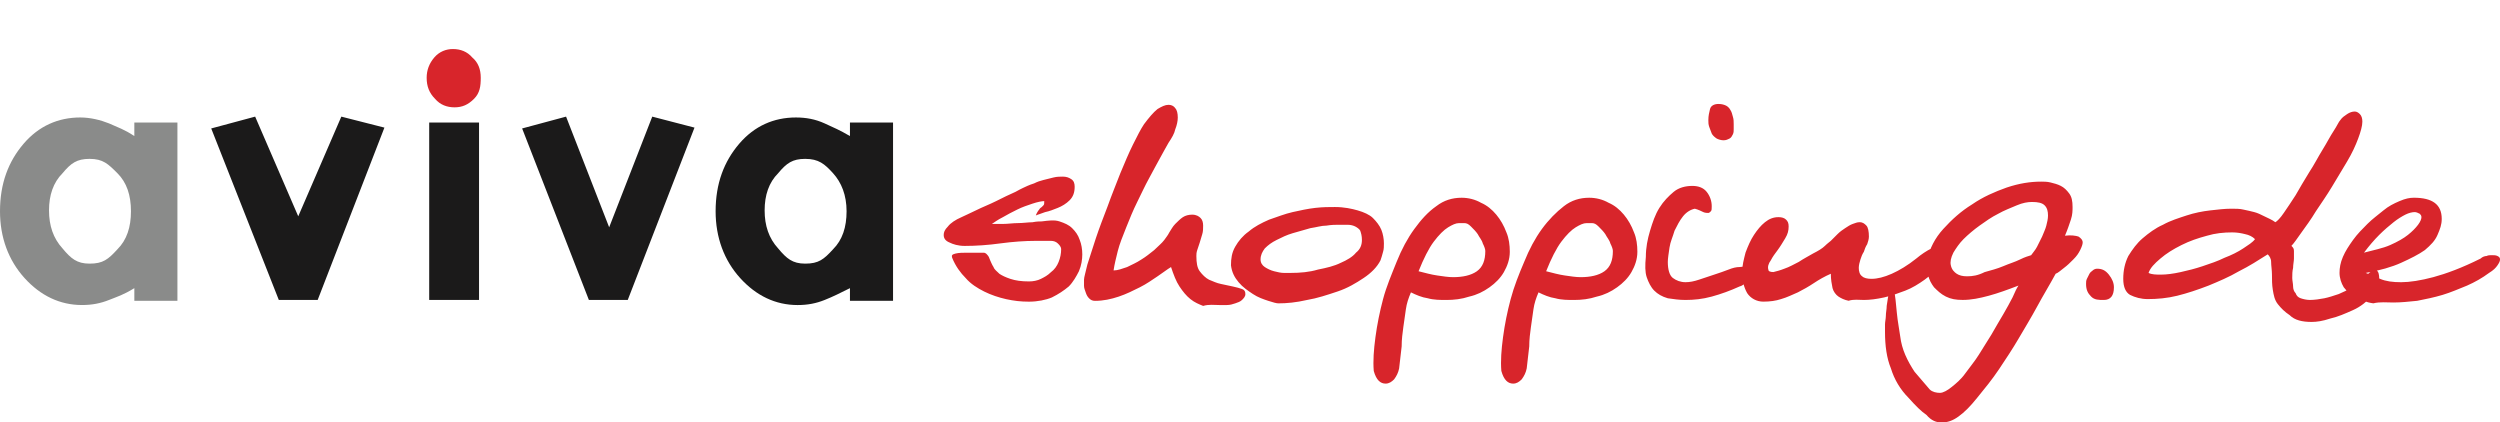 <svg xmlns:xlink="http://www.w3.org/1999/xlink" xmlns="http://www.w3.org/2000/svg" width="607.789" height="102.71" xml:space="preserve"><path fill="#D8252B" d="M105.578 13.976c-1.23 1.438-1.85 3.081-1.85 4.93 0 2.054.616 3.697 2.055 5.135 1.231 1.438 2.875 2.054 4.724 2.054 1.851 0 3.287-.616 4.727-2.054 1.438-1.438 1.644-3.081 1.644-5.135s-.615-3.697-2.055-4.93c-1.231-1.438-2.875-2.054-4.724-2.054-1.645 0-3.289.616-4.521 2.054"/><path fill="#1B1A1A" d="M67.783 72.925h9.448l16.228-41.901-10.477-2.67-10.475 24.237-10.475-24.237-10.682 2.875 16.433 41.696zm36.562 0h12.117V29.792h-12.117v43.133zm38.822 0h9.449l16.228-41.901-10.271-2.67-10.476 26.907-10.477-26.907-10.682 2.875 16.229 41.696zm73.946 0V29.792h-10.476v3.287c-2.467-1.438-3.903-2.054-6.162-3.081-2.261-1.027-4.521-1.438-6.983-1.438-5.341 0-10.064 2.054-13.763 6.368-3.696 4.314-5.751 9.654-5.751 16.433 0 6.368 2.055 11.913 5.957 16.229 3.901 4.313 8.627 6.572 13.967 6.572 2.466 0 4.52-.41 6.573-1.231 2.054-.819 3.695-1.644 6.162-2.875v3.079h10.476v-.21zM205.815 51.36c0 3.901-1.026 6.983-3.286 9.243-2.26 2.465-3.491 3.49-6.778 3.49-3.081 0-4.52-1.23-6.571-3.695-2.261-2.467-3.287-5.546-3.287-9.244 0-3.697 1.025-6.778 3.287-9.038 2.054-2.465 3.49-3.492 6.571-3.492 3.287 0 4.727 1.232 6.778 3.492 2.054 2.26 3.286 5.341 3.286 9.244z"/><path fill="#8A8B8A" d="M32.659 33.078c-2.466-1.643-3.902-2.054-6.162-3.081-2.055-.822-4.52-1.438-6.982-1.438-5.342 0-10.063 2.054-13.764 6.368C2.054 39.24 0 44.582 0 51.36c0 6.368 2.056 11.913 5.957 16.229 3.902 4.313 8.627 6.568 13.968 6.568 2.467 0 4.521-.408 6.573-1.229 2.056-.821 3.492-1.23 6.162-2.875v3.08h10.474v-43.34H32.659v3.285zm-4.108 9.039c2.261 2.259 3.287 5.34 3.287 9.243 0 3.901-1.025 6.983-3.287 9.243-2.26 2.465-3.49 3.49-6.776 3.49-3.081 0-4.521-1.23-6.572-3.695-2.26-2.467-3.286-5.546-3.286-9.244 0-3.697 1.026-6.778 3.286-9.038 2.054-2.465 3.491-3.492 6.572-3.492 3.284 0 4.516 1.233 6.776 3.493z"/><path fill="#D8252B" d="M250.183 73.339c2.054 0 4.106-.412 5.546-1.027 1.645-.82 2.876-1.645 4.106-2.67 1.026-1.025 1.851-2.467 2.467-3.698.614-1.438.819-2.875.819-4.106 0-1.229-.205-2.465-.616-3.491-.409-1.229-1.025-2.054-1.849-2.875-.822-.82-1.85-1.231-3.081-1.646-1.23-.41-2.67-.205-4.313 0-.411 0-1.231 0-2.261.207-1.025 0-2.26.204-3.49.204-1.231 0-2.467.206-3.697.206h-2.67c.616-.41 1.438-1.027 2.67-1.643 1.025-.617 2.261-1.232 3.492-1.851 1.23-.616 2.465-1.026 3.695-1.438 1.231-.41 2.261-.615 2.875-.615 0 .615 0 .822-.206 1.027-.203.205-.203.205-.409.41s-.411.205-.616.616c-.206.205-.615.821-.821 1.438.41-.205 1.231-.41 2.26-.82 1.026-.206 2.056-.616 3.081-1.027 1.026-.41 2.056-1.027 2.875-1.849.821-.821 1.231-1.849 1.231-3.287 0-.821-.205-1.438-.82-1.849-.617-.411-1.23-.616-2.055-.616-.615 0-1.438 0-2.26.206-.822.206-1.645.411-2.467.616-.819.206-1.438.411-2.259.822-.616.205-1.23.411-1.644.616-.413.205-1.438.616-2.876 1.438-1.438.615-3.081 1.438-4.726 2.259-1.644.821-3.287 1.438-4.93 2.259-1.646.822-2.671 1.232-3.492 1.646-1.438.615-2.67 1.438-3.286 2.258-.82.822-1.025 1.439-1.025 2.057 0 .818.41 1.438 1.438 1.85.821.41 2.055.818 3.696.818 2.671 0 5.751-.205 8.628-.613 3.08-.41 5.956-.616 8.627-.616h3.698c.616 0 1.23.206 1.645.616.411.408.82.82.82 1.438 0 1.026-.204 2.058-.615 3.081-.411 1.025-1.025 1.852-1.85 2.465-.82.821-1.645 1.23-2.465 1.646-.821.41-1.851.615-2.875.615-1.851 0-3.287-.205-4.521-.615-1.23-.412-2.055-.821-2.67-1.231-.616-.616-1.231-1.026-1.438-1.646-.41-.615-.615-1.23-.821-1.645-.205-.613-.41-1.025-.615-1.23s-.411-.615-1.027-.615h-3.902c-1.026 0-2.056 0-2.875.205-.821.205-1.026.41-.821 1.027.821 2.053 2.054 3.694 3.286 4.93 1.23 1.438 2.875 2.466 4.52 3.285 1.646.82 3.492 1.438 5.343 1.851 1.849.4 3.492.607 5.546.607zm46.216.821h1.85c.82 0 1.438-.205 2.056-.41.614-.207 1.23-.41 1.643-.821.411-.41.822-.82.822-1.438 0-.617-.206-1.025-.822-1.23-.615-.205-1.231-.41-2.259-.617-1.026-.204-1.851-.409-2.876-.614-1.027-.204-1.851-.616-2.875-1.026-.822-.41-1.646-1.231-2.262-2.056-.614-.819-.819-2.054-.819-3.696 0-.41 0-.819.205-1.438.206-.612.411-1.229.614-1.849.206-.616.411-1.438.616-2.055.206-.617.206-1.438.206-2.055 0-.82-.206-1.438-.616-1.85-.41-.41-1.025-.82-2.054-.82-.821 0-1.644.205-2.26.615-.615.41-1.231 1.025-1.851 1.644-.615.616-1.025 1.438-1.438 2.054-.41.821-.82 1.232-1.231 1.851-.614.821-1.438 1.438-2.465 2.465-1.025.821-2.055 1.646-3.081 2.263-1.23.819-2.259 1.229-3.49 1.85-1.232.41-2.262.82-3.287.82.206-1.438.614-3.08 1.025-4.728.411-1.646 1.232-3.696 2.056-5.75.82-2.056 1.644-4.107 2.67-6.162 1.025-2.055 1.849-3.903 2.875-5.751 1.025-1.849 1.849-3.492 2.67-4.93s1.438-2.67 2.054-3.697c.821-1.232 1.438-2.26 1.646-3.287.409-1.027.614-2.054.614-2.876 0-1.027-.206-1.849-.614-2.259-.411-.616-1.027-.822-1.646-.822-.821 0-1.644.411-2.67 1.027-1.026.821-2.054 2.054-3.286 3.697-.821 1.232-1.644 2.875-2.671 4.93-1.026 2.054-2.054 4.519-3.081 6.984-1.026 2.67-2.054 5.135-3.08 8.012-1.026 2.67-2.055 5.34-2.875 7.805-.822 2.465-1.438 4.52-2.055 6.367-.411 1.851-.82 3.082-.82 3.697v1.438c0 .615.204 1.025.41 1.646.206.615.411 1.023.822 1.438.411.41.819.615 1.438.615 2.055 0 3.902-.41 5.751-1.026 1.85-.616 3.491-1.438 5.136-2.261 1.644-.82 3.08-1.848 4.313-2.67 1.232-.82 2.26-1.645 3.287-2.26.616 1.85 1.23 3.49 2.055 4.725.821 1.232 1.646 2.26 2.67 3.082 1.026.82 2.056 1.232 3.081 1.643 1.435-.419 2.667-.214 3.899-.214zm14.378-.41c2.056 0 4.313-.207 6.984-.821 2.465-.41 4.93-1.231 7.395-2.056 2.466-.819 4.521-2.054 6.367-3.285 1.848-1.23 3.285-2.672 4.105-4.313.205-.615.41-1.23.617-2.054.205-.616.205-1.438.205-2.056 0-1.026-.205-2.261-.617-3.287-.41-1.026-1.23-2.055-2.056-2.875-.819-.821-2.26-1.438-3.694-1.851-1.438-.411-3.287-.821-5.547-.821-1.438 0-2.875 0-4.726.205-1.852.206-3.696.616-5.547 1.027-1.85.41-3.899 1.23-5.75 1.85-1.852.82-3.492 1.646-4.933 2.877-1.438 1.024-2.465 2.258-3.286 3.695-.82 1.438-1.025 2.875-1.025 4.52.206 1.646.82 2.877 1.85 4.107 1.026 1.23 2.26 2.055 3.493 2.875 1.229.82 2.466 1.23 3.696 1.645 1.239.41 2.057.618 2.469.618zm2.875-7.395h-1.438c-.82 0-1.646-.206-2.465-.412-.82-.205-1.646-.615-2.261-1.023-.614-.412-1.026-1.026-1.026-1.852 0-1.025.412-1.85 1.026-2.67.822-.822 1.644-1.438 2.875-2.055 1.232-.615 2.466-1.23 3.902-1.645 1.438-.412 2.877-.82 4.313-1.232 1.438-.205 2.67-.614 3.899-.614 1.23-.205 2.263-.205 2.877-.205h2.261c.819 0 1.438.205 1.85.409.41.207 1.027.617 1.232 1.027.202.615.407 1.231.407 2.26 0 1.232-.407 2.261-1.438 3.082-.818 1.025-2.26 1.85-3.695 2.465-1.645.82-3.492 1.232-5.547 1.645-2.045.614-4.305.82-6.772.82zm23.211 26.906c.822 0 1.438-.412 2.058-1.025.615-.82 1.024-1.645 1.229-2.67.205-1.852.41-3.697.615-5.344 0-1.643.205-3.284.411-4.725l.614-4.313c.205-1.438.617-2.67 1.231-4.106 1.23.614 2.67 1.229 4.105 1.438 1.438.41 3.082.41 4.521.41 1.851 0 3.697-.205 5.545-.819 1.851-.411 3.492-1.229 4.933-2.261 1.438-1.025 2.67-2.26 3.492-3.696.819-1.438 1.438-3.081 1.438-4.931 0-1.645-.205-3.287-.822-4.725-.614-1.646-1.438-3.082-2.465-4.313-1.024-1.232-2.261-2.26-3.696-2.877-1.438-.82-3.08-1.231-4.726-1.231-2.262 0-4.313.616-6.162 2.054-2.057 1.438-3.696 3.288-5.34 5.547-1.646 2.258-3.082 4.93-4.313 8.01-1.231 3.082-2.468 5.957-3.287 9.039-.819 3.08-1.438 6.162-1.851 9.242-.41 3.082-.614 5.752-.41 8.217.622 2.259 1.65 3.079 2.88 3.079zm16.434-25.879c-1.23 0-2.465-.207-3.9-.412-1.438-.205-2.875-.614-4.521-1.026 1.231-3.079 2.465-5.545 3.696-7.188 1.232-1.643 2.466-2.875 3.492-3.491 1.023-.614 1.851-1.024 2.67-1.024h1.23c.615 0 1.027.205 1.645.819.617.616 1.23 1.231 1.646 1.853.41.82 1.024 1.438 1.229 2.262.412.818.617 1.438.617 1.848 0 2.26-.617 3.902-2.057 4.93-1.435 1.015-3.487 1.429-5.747 1.429zm14.584 25.879c.822 0 1.438-.412 2.057-1.025.614-.82 1.025-1.645 1.23-2.67.205-1.852.41-3.697.615-5.344 0-1.643.204-3.284.409-4.725l.615-4.313c.207-1.438.615-2.67 1.23-4.106 1.231.614 2.672 1.229 4.108 1.438 1.438.41 3.08.41 4.519.41 1.852 0 3.696-.205 5.547-.819 1.852-.411 3.492-1.229 4.932-2.261 1.438-1.025 2.67-2.26 3.49-3.696.822-1.437 1.438-3.081 1.438-4.931 0-1.645-.202-3.287-.819-4.725-.613-1.646-1.438-3.082-2.465-4.313-1.027-1.232-2.261-2.26-3.697-2.877-1.438-.82-3.078-1.231-4.728-1.231-2.258 0-4.313.616-6.159 2.054-1.851 1.438-3.697 3.288-5.343 5.547-1.645 2.258-3.079 4.93-4.313 8.01-1.23 2.877-2.465 5.957-3.283 9.039-.822 3.08-1.438 6.162-1.852 9.242-.41 3.082-.615 5.752-.41 8.217.619 2.259 1.646 3.079 2.879 3.079zm16.433-25.879c-1.231 0-2.465-.207-3.901-.412-1.438-.205-2.877-.614-4.521-1.026 1.23-3.079 2.465-5.545 3.695-7.188 1.229-1.643 2.467-2.875 3.492-3.491 1.024-.614 1.85-1.024 2.67-1.024h1.229c.617 0 1.025.205 1.646.819.618.616 1.229 1.231 1.645 1.853.412.82 1.025 1.438 1.23 2.262.412.818.617 1.438.617 1.848 0 2.26-.617 3.902-2.056 4.93-1.433 1.015-3.488 1.429-5.746 1.429zm34.711-33.276c.617 0 1.027-.206 1.438-.411.41-.205.614-.616.821-1.027.205-.411.205-.822.205-1.232v-1.232c0-.616 0-1.232-.205-1.849-.207-.616-.207-1.027-.616-1.644-.205-.411-.613-.821-1.025-1.027-.41-.206-1.024-.411-1.85-.411-1.025 0-1.851.411-2.058 1.232-.202.821-.407 1.643-.407 2.67 0 .616 0 1.027.202 1.644.205.617.412 1.027.617 1.643.205.411.615.822 1.23 1.232.418.206 1.033.412 1.648.412zm-9.242 38.819c2.055 0 4.106-.205 6.366-.819 2.261-.616 4.521-1.438 6.777-2.466.819-.205 1.438-.82 2.057-1.438.615-.613 1.025-1.438 1.025-2.055 0-.411-.205-.82-.617-1.023-.408-.205-1.23-.412-2.465-.205-.82 0-1.646.205-2.672.613-1.025.409-2.26.821-3.49 1.229-1.229.409-2.467.821-3.697 1.231-1.229.41-2.26.615-3.284.615-1.231 0-2.261-.41-3.08-1.025-.822-.617-1.23-2.055-1.23-3.901 0-.82.204-2.056.408-3.49.205-1.435.822-2.671 1.229-4.106.617-1.231 1.23-2.467 2.058-3.492.819-1.026 1.85-1.644 2.875-1.85.819.206 1.646.616 2.057.822.409.205 1.025.205 1.23.205s.407-.205.614-.411c.205-.206.205-.616.205-1.231 0-1.232-.412-2.465-1.229-3.492-.82-1.027-2.058-1.438-3.49-1.438-1.646 0-3.287.411-4.521 1.438-1.229 1.027-2.465 2.26-3.489 3.902-1.025 1.643-1.646 3.492-2.261 5.545-.614 2.055-1.026 4.107-1.026 6.367-.203 2.055-.203 3.696.207 4.932.41 1.23 1.024 2.465 1.85 3.285.821.82 1.851 1.438 3.287 1.852 1.429.201 2.664.406 4.306.406zm43.341 0c1.438 0 3.08-.205 4.933-.614 1.85-.411 3.49-1.026 5.135-1.646 1.646-.615 3.285-1.645 4.725-2.67 1.438-1.027 2.673-2.261 3.697-3.492 1.438-1.644 2.058-2.875 2.058-3.697 0-.818-.412-1.23-1.232-1.23s-1.646.205-2.877.822c-1.23.613-2.465 1.438-3.695 2.465-2.055 1.645-4.104 2.875-5.957 3.697-1.85.82-3.491 1.23-4.93 1.23-1.027 0-1.85-.205-2.26-.617-.617-.41-.822-1.23-.822-2.053 0-.617.205-1.438.41-2.056.207-.616.412-1.231.822-1.851.202-.616.407-1.231.819-1.852.205-.613.41-1.23.41-1.85 0-1.229-.205-2.26-.615-2.67-.412-.41-.819-.82-1.645-.82-.617 0-1.027.205-1.646.411-.615.206-1.229.614-1.85 1.026-.615.41-1.23.819-1.848 1.438-.617.614-1.027 1.023-1.646 1.645-.207.207-.822.615-1.438 1.23-.615.616-1.646 1.229-2.875 1.852-1.027.613-2.263 1.23-3.492 2.055-1.23.615-2.26 1.229-3.492 1.645-1.025.409-1.848.614-2.67.82-.82 0-1.23-.206-1.23-.616-.207-.614 0-1.438.615-2.26.41-.819 1.025-1.644 1.646-2.466.614-.819 1.229-1.848 1.85-2.875.615-1.026.822-1.85.822-2.875 0-.821-.207-1.231-.617-1.645-.41-.408-1.025-.613-1.848-.613-1.232 0-2.263.41-3.287 1.229-1.027.818-1.853 1.852-2.67 3.082-.822 1.229-1.439 2.668-2.058 4.313-.41 1.646-.819 3.08-.819 4.726 0 2.056.409 3.696 1.229 5.138.822 1.229 2.26 2.055 3.902 2.055 1.645 0 3.082-.207 4.313-.617 1.438-.409 2.67-1.025 4.105-1.645 1.231-.615 2.672-1.439 3.903-2.259 1.23-.821 2.671-1.646 4.105-2.262 0 1.438.205 2.467.41 3.491.205.822.822 1.646 1.438 2.056.617.409 1.438.819 2.468 1.024 1.239-.404 2.473-.199 3.704-.199zm18.897 29.785c1.438 0 2.672-.41 4.107-1.438 1.438-1.024 2.877-2.466 4.52-4.521 1.85-2.26 3.697-4.521 5.342-6.981 1.646-2.466 3.287-4.931 4.728-7.396 1.438-2.467 3.08-5.137 4.52-7.807 1.438-2.672 3.08-5.342 4.521-8.013.612-.204 1.229-.821 2.053-1.438.822-.615 1.438-1.229 2.262-2.056.82-.821 1.23-1.438 1.646-2.261.407-.82.612-1.438.612-1.85 0-.615-.408-1.027-1.022-1.438-.617-.207-1.853-.41-3.287-.207.615-1.438 1.027-2.671 1.438-3.901.411-1.23.41-2.259.41-3.081 0-1.438-.205-2.465-.817-3.287-.617-.822-1.232-1.438-2.058-1.849-.819-.411-1.645-.616-2.465-.822-.822-.206-1.645-.206-2.26-.206-2.67 0-5.342.411-8.422 1.438-2.875 1.027-5.752 2.261-8.422 4.109-2.671 1.643-4.933 3.695-6.984 5.958-2.053 2.26-3.285 4.725-3.9 7.396-.207 1.231 0 2.465.205 3.696.203 1.23.82 2.26 1.438 3.08.821.82 1.645 1.646 2.875 2.26 1.229.617 2.465.822 4.106.822 2.056 0 4.107-.41 6.367-1.027 2.261-.614 4.521-1.438 7.188-2.465-.41.617-.82 1.438-1.438 2.875-.614 1.23-1.438 2.672-2.26 4.107s-1.85 3.08-2.877 4.932c-1.025 1.644-2.053 3.285-3.08 4.931-1.025 1.644-2.26 3.081-3.287 4.521-1.022 1.438-2.26 2.465-3.285 3.283-1.024.822-2.055 1.438-2.875 1.438-.819 0-1.85-.205-2.467-.819-1.438-1.646-2.67-3.082-3.695-4.313-.819-1.23-1.645-2.67-2.262-4.105-.615-1.438-1.023-2.877-1.229-4.521s-.617-3.491-.822-5.752c-.205-2.465-.41-4.105-.615-5.135-.207-1.027-.41-1.438-.615-1.438-.207 0-.41.205-.41.617 0 .406-.204 1.023-.409 1.848-.205.822-.205 1.438-.41 2.466 0 .821-.207 1.644-.207 2.466 0 .616-.205 1.438-.205 2.055v1.851c0 3.285.412 6.367 1.438 8.833.819 2.67 2.262 5.135 4.313 7.188 1.645 1.851 3.08 3.287 4.313 4.108 1.219 1.437 2.45 1.849 3.683 1.849zm6.163-35.537c-1.025 0-1.848-.205-2.465-.613-.617-.411-1.232-1.027-1.438-2.057-.205-.82 0-1.849.615-3.08.615-1.025 1.438-2.26 2.465-3.287 1.027-1.025 2.465-2.258 3.902-3.287 1.438-1.025 2.875-2.053 4.52-2.875 1.438-.82 3.082-1.436 4.521-2.053 1.438-.615 2.67-.82 3.694-.82 1.438 0 2.468.205 3.08.82.617.617.822 1.438.822 2.465 0 .82-.205 1.645-.41 2.466s-.617 1.646-1.024 2.67c-.41.821-.822 1.646-1.232 2.466-.41.818-1.025 1.438-1.438 2.055-.617.205-1.438.41-2.673 1.025-1.229.615-2.672 1.025-4.106 1.645-1.438.617-3.08 1.025-4.521 1.438-1.642.817-2.876 1.022-4.312 1.022zm33.276 5.752c1.646 0 2.466-1.025 2.466-3.08 0-1.025-.41-2.055-1.23-3.082-.822-1.025-1.645-1.438-2.877-1.438-.41 0-.82.204-1.027.409-.202.205-.612.41-.817.82-.205.409-.412.821-.617 1.231-.205.408-.205.82-.205 1.23 0 1.438.41 2.26 1.232 3.08.813.83 1.842.83 3.075.83zm50.528 5.343c1.232 0 2.672-.206 4.521-.821 1.85-.41 3.694-1.23 5.547-2.057 1.85-.818 3.285-2.053 4.52-3.284 1.232-1.229 1.851-2.671 1.851-4.313 0-1.026-.205-1.645-.41-1.851-.205-.205-.617-.409-1.025-.205-.412.205-.821.411-1.229.821-.412.41-.822.615-1.027 1.027-.82.818-1.85 1.644-2.877 2.26-1.025.615-2.258 1.229-3.285 1.645-1.229.409-2.465.82-3.492 1.025-1.022.205-2.465.41-3.487.41-.822 0-1.646-.205-2.263-.41-.615-.205-1.024-.616-1.229-1.23-.412-.41-.617-1.027-.617-1.646 0-.614-.205-1.438-.205-2.053 0-.822 0-1.646.205-2.467 0-.82.205-1.646.205-2.26v-1.854c0-.612-.205-.816-.615-1.229.615-.613 1.438-1.852 2.466-3.287 1.026-1.438 2.262-3.08 3.491-5.134 1.232-1.85 2.67-3.903 3.902-5.957 1.229-2.054 2.465-4.108 3.697-6.162 1.229-2.054 2.055-3.902 2.67-5.546.614-1.643 1.022-3.081 1.022-4.108 0-.822-.203-1.438-.613-1.849-.409-.411-.819-.616-1.231-.616-.615 0-1.229.205-1.848.616-.618.411-1.232.821-1.646 1.438-.41.411-.82 1.438-1.643 2.67-.823 1.232-1.646 2.876-2.67 4.519-1.027 1.643-2.06 3.697-3.287 5.546-1.232 2.054-2.263 3.697-3.287 5.546-1.027 1.644-2.053 3.081-2.875 4.313-.822 1.229-1.646 2.054-2.058 2.26-.817-.616-1.85-1.024-2.67-1.438-.819-.41-1.645-.821-2.465-1.025-.822-.206-1.645-.411-2.672-.616-.82-.206-1.848-.206-2.875-.206-1.643 0-3.287.206-5.135.411-1.852.206-3.902.615-5.752 1.231-1.851.615-3.902 1.229-5.752 2.261-1.851.819-3.49 2.054-4.933 3.284-1.438 1.232-2.465 2.671-3.487 4.314-.822 1.646-1.232 3.491-1.232 5.549 0 2.055.615 3.285 1.645 3.899 1.23.615 2.673 1.024 4.313 1.024 2.262 0 4.729-.205 7.188-.819 2.466-.615 4.931-1.438 7.603-2.468 2.465-1.024 4.93-2.053 7.396-3.489 2.466-1.229 4.726-2.67 6.98-4.104.412.408.822 1.024.822 1.85 0 .822.205 2.055.205 3.08 0 1.23 0 2.466.205 3.697.205 1.229.411 2.465 1.229 3.49.82 1.026 1.646 1.852 2.875 2.672 1.229 1.235 3.076 1.645 5.334 1.646zm-36.56-11.505c-1.232 0-2.261 0-3.082-.408.41-1.23 1.438-2.262 2.875-3.492s3.082-2.26 5.137-3.287c2.055-1.025 3.902-1.645 6.162-2.258 2.055-.617 4.107-.82 6.162-.82 1.229 0 2.258.203 3.08.41 1.024.205 1.85.615 2.465 1.23-.615.822-1.643 1.438-2.875 2.261-1.232.821-2.877 1.646-4.521 2.261-1.646.819-3.491 1.438-5.342 2.055-1.85.617-3.49 1.025-5.342 1.438-1.845.408-3.488.61-4.719.61zm56.485 6.779c1.851 0 3.697-.203 5.75-.41 2.058-.41 4.107-.82 6.162-1.438 2.058-.616 3.902-1.438 5.957-2.263 1.853-.819 3.697-1.848 5.342-3.078 1.025-.616 1.646-1.23 2.056-1.852.412-.613.616-1.024.616-1.438s-.204-.615-.616-.822c-.41-.203-.82-.203-1.438-.203-.41 0-.821 0-1.229.203-.41 0-1.027.207-1.438.617-4.52 2.262-8.422 3.696-11.502 4.521-3.082.82-5.752 1.23-7.807 1.23-2.058 0-3.697-.207-5.138-.82-1.229-.617-2.465-1.027-3.489-1.438 3.489-.617 6.364-1.438 8.627-2.468 2.26-1.024 4.313-2.055 5.752-3.082 1.438-1.229 2.465-2.258 3.08-3.694.616-1.438 1.024-2.465 1.024-3.901 0-3.493-2.26-5.136-6.774-5.136-1.027 0-2.058.206-3.492.822-1.438.615-2.67 1.232-3.902 2.259-1.229 1.025-2.67 2.055-3.899 3.287-1.232 1.232-2.467 2.465-3.492 3.9-1.025 1.438-1.85 2.67-2.465 4.109-.615 1.438-.822 2.67-.822 3.901s.412 2.465 1.026 3.491c.82 1.023 1.646 1.849 2.878 2.465 1.229.615 2.67 1.23 4.313 1.438 1.635-.403 3.277-.2 4.92-.2zm-7.188-12.119c1.229-1.646 2.465-3.082 3.697-4.313 1.229-1.229 2.465-2.262 3.489-3.081 1.025-.82 2.056-1.438 2.875-1.851.822-.409 1.646-.614 2.263-.614.409 0 .817.205 1.229.409.205.207.41.411.41.821s-.205 1.026-.82 1.852c-.614.818-1.438 1.646-2.467 2.466-1.022.818-2.465 1.646-4.313 2.464-1.847.822-4.104 1.23-6.363 1.847z"/></svg>